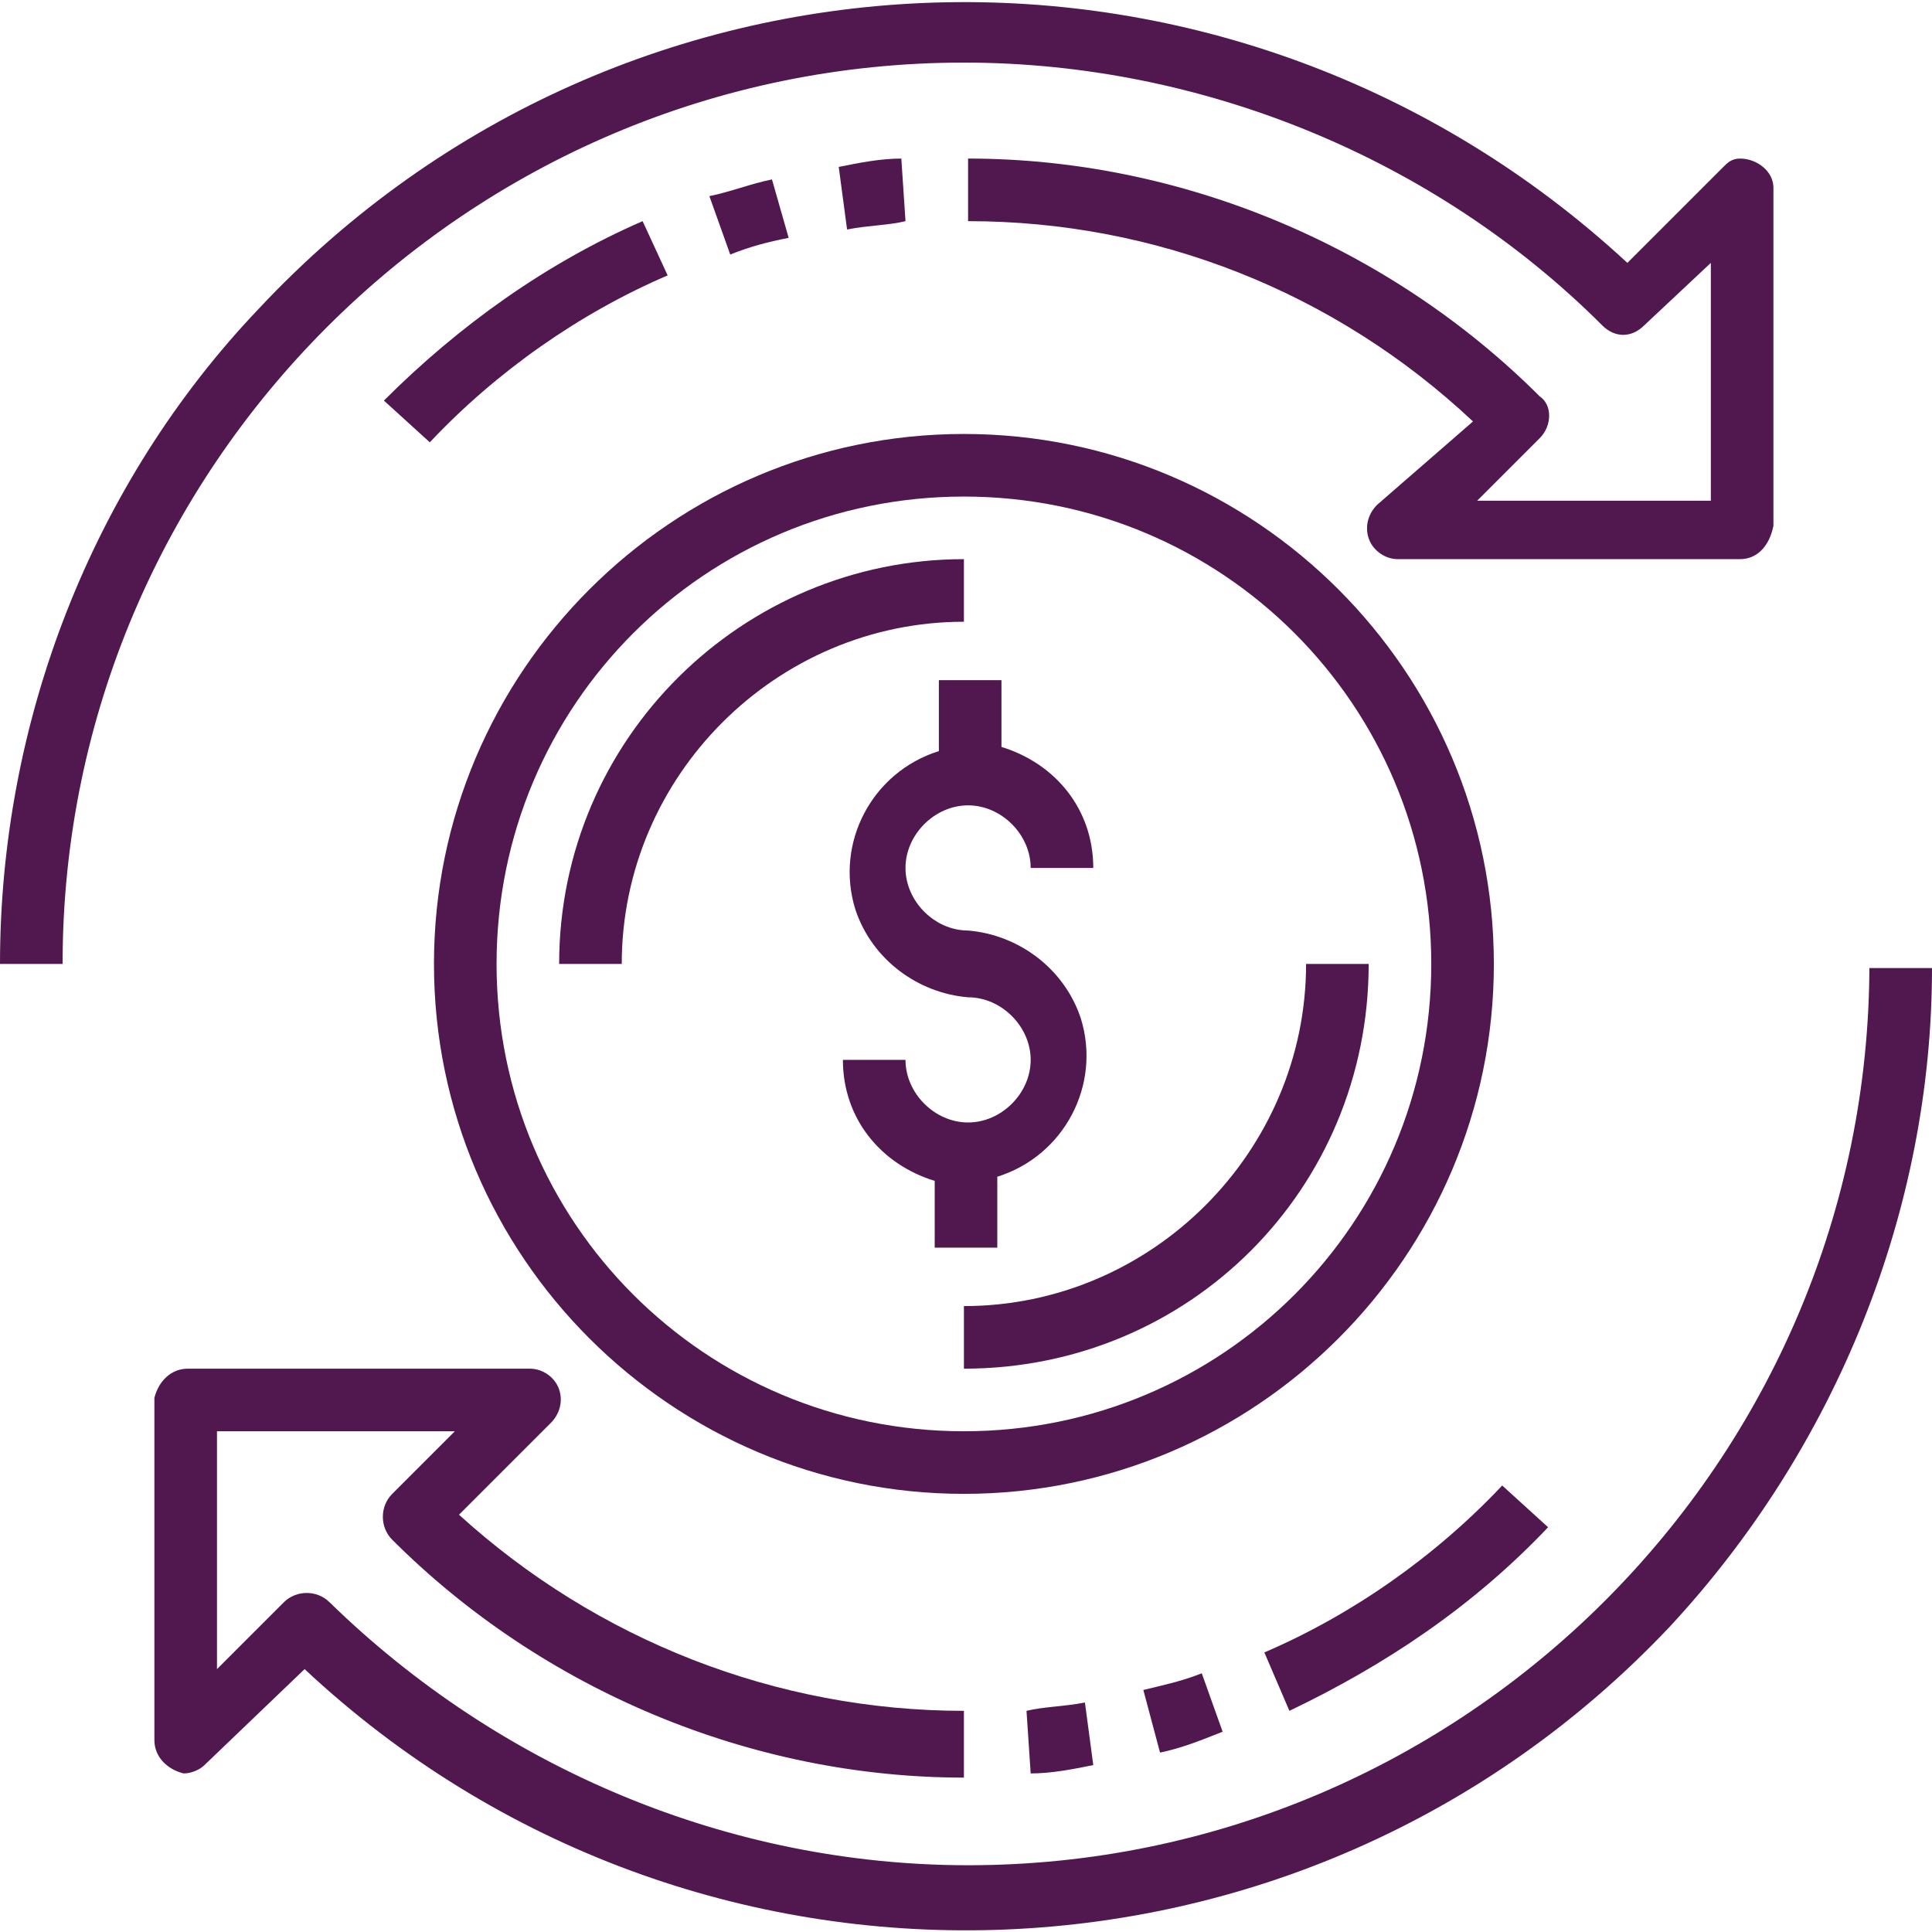 <?xml version="1.0" encoding="utf-8"?>
<!-- Generator: Adobe Illustrator 22.0.1, SVG Export Plug-In . SVG Version: 6.00 Build 0)  -->
<svg version="1.1" id="katman_1" xmlns="http://www.w3.org/2000/svg" xmlns:xlink="http://www.w3.org/1999/xlink" x="0px" y="0px"
	 viewBox="0 0 46.3 46.3" style="enable-background:new 0 0 46.3 46.3;" xml:space="preserve">
<style type="text/css">
	.st0{fill:#50184F;}
</style>
<g id="Layer_2">
	<g id="Layer_1-2">
		<path class="st0" d="M23.9,28.2c1.6-0.5,2.5-2.2,2-3.8c-0.4-1.2-1.5-2-2.7-2.1c-0.8,0-1.5-0.7-1.5-1.5s0.7-1.5,1.5-1.5
			s1.5,0.7,1.5,1.5c0,0,0,0,0,0h1.5c0-1.4-0.9-2.5-2.2-2.9v-1.6h-1.5V18c-1.6,0.5-2.5,2.2-2,3.8c0.4,1.2,1.5,2,2.7,2.1
			c0.8,0,1.5,0.7,1.5,1.5s-0.7,1.5-1.5,1.5s-1.5-0.7-1.5-1.5l0,0h-1.5c0,1.4,0.9,2.5,2.2,2.9v1.6h1.5L23.9,28.2z"/>
		<path class="st0" d="M23.1,13.4c-5.3,0-9.7,4.3-9.7,9.7h1.5c0-4.5,3.7-8.2,8.2-8.2V13.4z"/>
		<path class="st0" d="M31.3,23.1c0,4.5-3.7,8.2-8.2,8.2v1.5c5.4,0,9.7-4.3,9.7-9.7L31.3,23.1z"/>
		<path class="st0" d="M15.4,5.3c-2.3,1-4.4,2.5-6.2,4.3l1.1,1c1.6-1.7,3.6-3.1,5.7-4L15.4,5.3z"/>
		<path class="st0" d="M18.5,4.3c-0.5,0.1-1,0.3-1.5,0.4l0.5,1.4c0.5-0.2,0.9-0.3,1.4-0.4L18.5,4.3z"/>
		<path class="st0" d="M21.6,3.8c-0.5,0-1,0.1-1.5,0.2l0.2,1.5c0.5-0.1,1-0.1,1.4-0.2L21.6,3.8z"/>
		<path class="st0" d="M23.1,1.5c5.7,0,11.3,2.3,15.3,6.3c0.3,0.3,0.7,0.3,1,0L41,6.3v5.7h-5.6l1.5-1.5c0.3-0.3,0.3-0.8,0-1
			c0,0,0,0,0,0c-3.6-3.6-8.6-5.7-13.7-5.7v1.5c4.5,0,8.8,1.7,12.1,4.8L33,12.1c-0.2,0.2-0.3,0.5-0.2,0.8c0.1,0.3,0.4,0.5,0.7,0.5
			h8.2c0.4,0,0.7-0.3,0.8-0.8V4.5c0-0.4-0.4-0.7-0.8-0.7c-0.2,0-0.3,0.1-0.4,0.2l-2.3,2.3C29.6-2.4,15-2,6.2,7.4
			C2.2,11.6,0,17.3,0,23.1h1.5C1.5,11.2,11.2,1.5,23.1,1.5z"/>
		<path class="st0" d="M37.1,36.6l-1.1-1c-1.6,1.7-3.6,3.1-5.7,4l0.6,1.4C33.2,39.9,35.3,38.5,37.1,36.6L37.1,36.6z"/>
		<path class="st0" d="M27.8,42c0.5-0.1,1-0.3,1.5-0.5l-0.5-1.4c-0.5,0.2-1,0.3-1.4,0.4L27.8,42z"/>
		<path class="st0" d="M24.7,42.5c0.5,0,1-0.1,1.5-0.2L26,40.8c-0.5,0.1-1,0.1-1.4,0.2L24.7,42.5z"/>
		<path class="st0" d="M44.8,23.1c0,11.9-9.7,21.6-21.6,21.6c-5.7,0-11.2-2.3-15.3-6.3c-0.3-0.3-0.8-0.3-1.1,0L5.2,40v-5.7h5.7
			l-1.5,1.5c-0.3,0.3-0.3,0.8,0,1.1c3.6,3.6,8.6,5.7,13.7,5.7V41c-4.5,0-8.8-1.7-12.1-4.7l2.2-2.2c0.2-0.2,0.3-0.5,0.2-0.8
			c-0.1-0.3-0.4-0.5-0.7-0.5H4.5c-0.4,0-0.7,0.3-0.8,0.7c0,0,0,0,0,0v8.2c0,0.4,0.3,0.7,0.7,0.8c0.2,0,0.4-0.1,0.5-0.2L7.3,40
			c9.3,8.7,23.9,8.3,32.7-1c4-4.3,6.3-10,6.3-15.8H44.8z"/>
		<path class="st0" d="M35.8,23.1c0-7-5.7-12.7-12.7-12.7s-12.7,5.7-12.7,12.7s5.7,12.7,12.7,12.7c0,0,0,0,0,0
			C30.1,35.8,35.8,30.1,35.8,23.1z M23.1,34.3c-6.2,0-11.2-5-11.2-11.2c0-6.2,5-11.2,11.2-11.2c6.2,0,11.2,5,11.2,11.2
			C34.3,29.3,29.3,34.3,23.1,34.3z"/>
	</g>
</g>
</svg>
